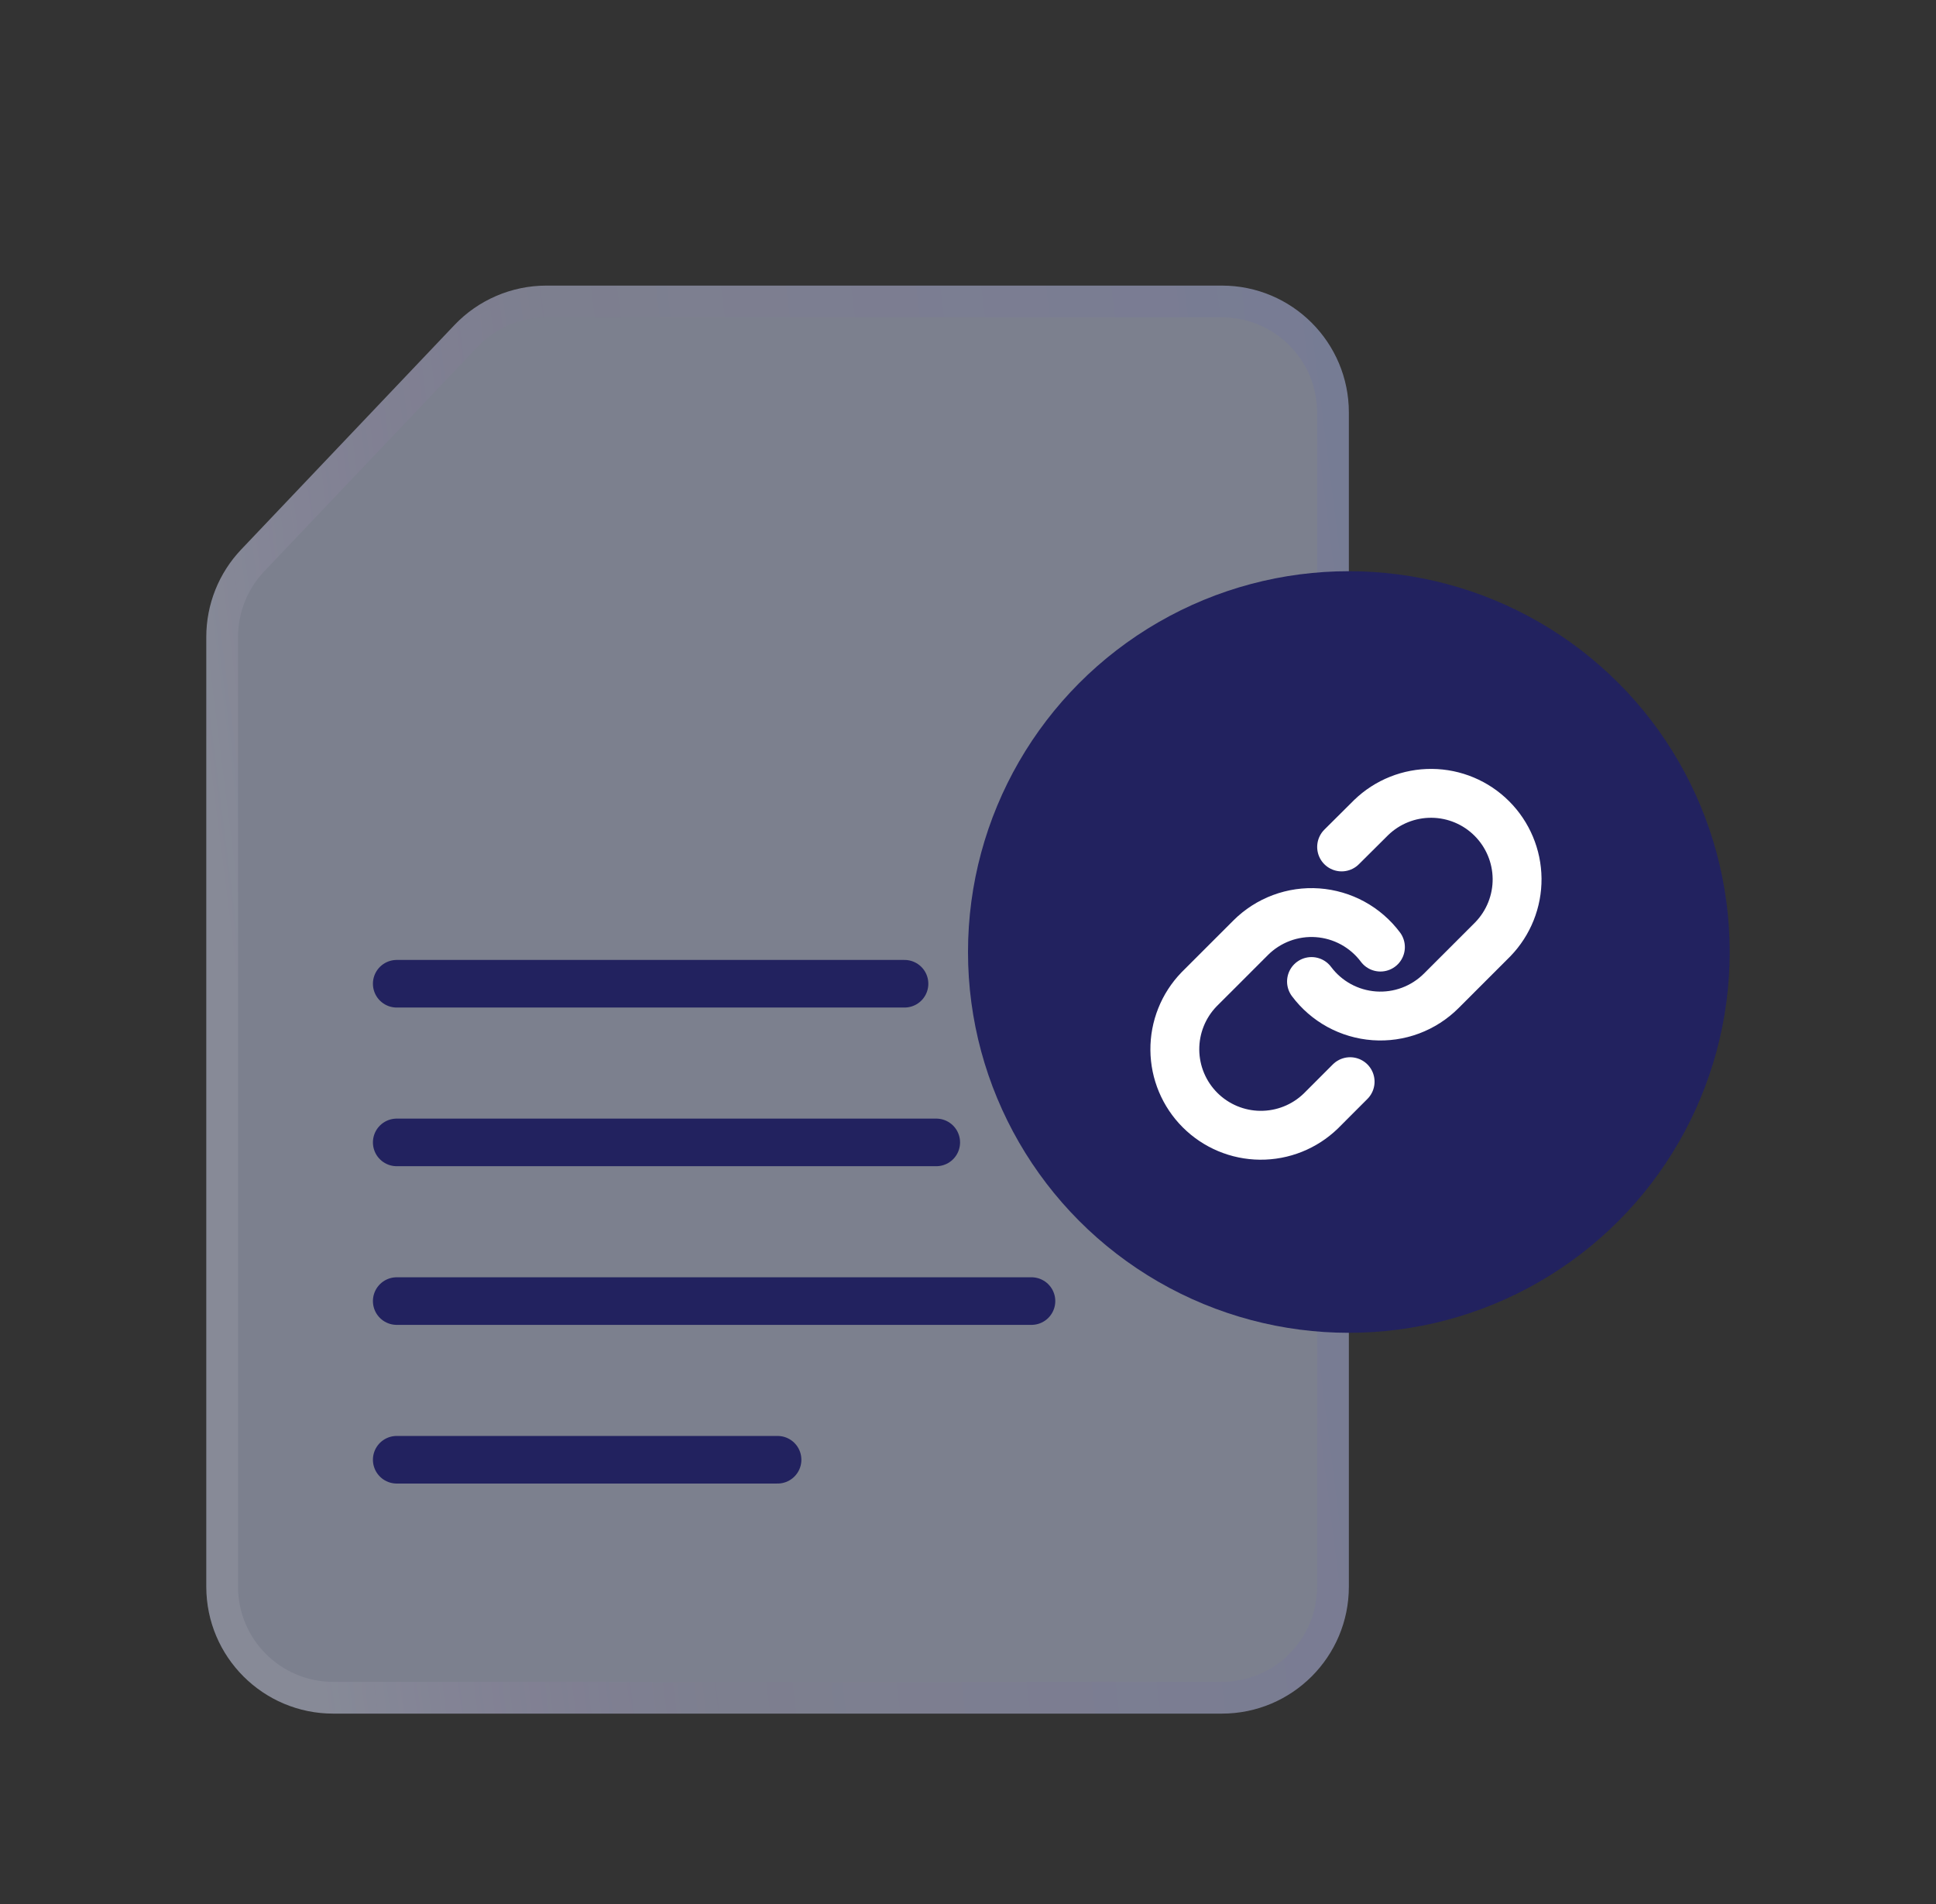 <svg width="61" height="60" viewBox="0 0 61 60" fill="none" xmlns="http://www.w3.org/2000/svg">
<rect x="0" y="0" width="61" height="60" fill="#333333" stroke="none"/>
<path d="M14.317 10.245C15.072 9.45 16.121 9 17.217 9H38.5C40.709 9 42.5 10.791 42.5 13V50C42.5 52.209 40.709 54 38.5 54H10.5C8.291 54 6.5 52.209 6.5 50V20.071C6.5 19.045 6.894 18.059 7.6 17.316L14.317 10.245Z" fill="#C6CEEB" fill-opacity="0.5"/>
<path d="M14.68 10.589C15.341 9.894 16.258 9.5 17.217 9.5H38.5C40.433 9.5 42 11.067 42 13V50C42 51.933 40.433 53.5 38.5 53.5H10.5C8.567 53.5 7 51.933 7 50V20.071C7 19.174 7.345 18.311 7.963 17.66L14.68 10.589Z" stroke="url(#paint0_linear_4271_1894)" stroke-opacity="0.15"/>
<circle cx="42.5" cy="30" r="12" fill="#22225F"/>
<path d="M41.323 30.93C41.556 31.242 41.853 31.499 42.194 31.686C42.535 31.872 42.913 31.983 43.301 32.011C43.688 32.039 44.078 31.983 44.442 31.847C44.806 31.711 45.137 31.498 45.412 31.223L47.039 29.596C47.533 29.084 47.807 28.399 47.801 27.688C47.794 26.977 47.509 26.297 47.006 25.794C46.504 25.291 45.823 25.006 45.112 25C44.401 24.994 43.716 25.267 43.205 25.761L42.272 26.689" stroke="white" stroke-width="1.54" stroke-linecap="round" stroke-linejoin="round"/>
<path d="M43.495 29.845C43.262 29.534 42.965 29.276 42.623 29.089C42.282 28.903 41.905 28.792 41.517 28.764C41.129 28.736 40.74 28.792 40.375 28.928C40.011 29.064 39.68 29.277 39.405 29.552L37.778 31.179C37.284 31.691 37.011 32.376 37.017 33.087C37.023 33.798 37.308 34.478 37.811 34.981C38.314 35.484 38.994 35.769 39.705 35.775C40.416 35.781 41.101 35.508 41.613 35.014L42.54 34.086" stroke="white" stroke-width="1.54" stroke-linecap="round" stroke-linejoin="round"/>
<path d="M12.5 36H29.5" stroke="#22225F" stroke-width="1.5" stroke-linecap="round" stroke-linejoin="round"/>
<path d="M12.5 31H28.5" stroke="#22225F" stroke-width="1.5" stroke-linecap="round" stroke-linejoin="round"/>
<path d="M12.5 41H32.5" stroke="#22225F" stroke-width="1.5" stroke-linecap="round" stroke-linejoin="round"/>
<path d="M12.5 46L24.5 46" stroke="#22225F" stroke-width="1.5" stroke-linecap="round" stroke-linejoin="round"/>
<defs>
<linearGradient id="paint0_linear_4271_1894" x1="9.5" y1="48.375" x2="45.775" y2="43.816" gradientUnits="userSpaceOnUse">
<stop stop-color="white" stop-opacity="0.55"/>
<stop offset="0.349" stop-color="#C82BFF" stop-opacity="0.05"/>
<stop offset="1" stop-color="#1936FF" stop-opacity="0.356"/>
</linearGradient>
</defs>
</svg>
